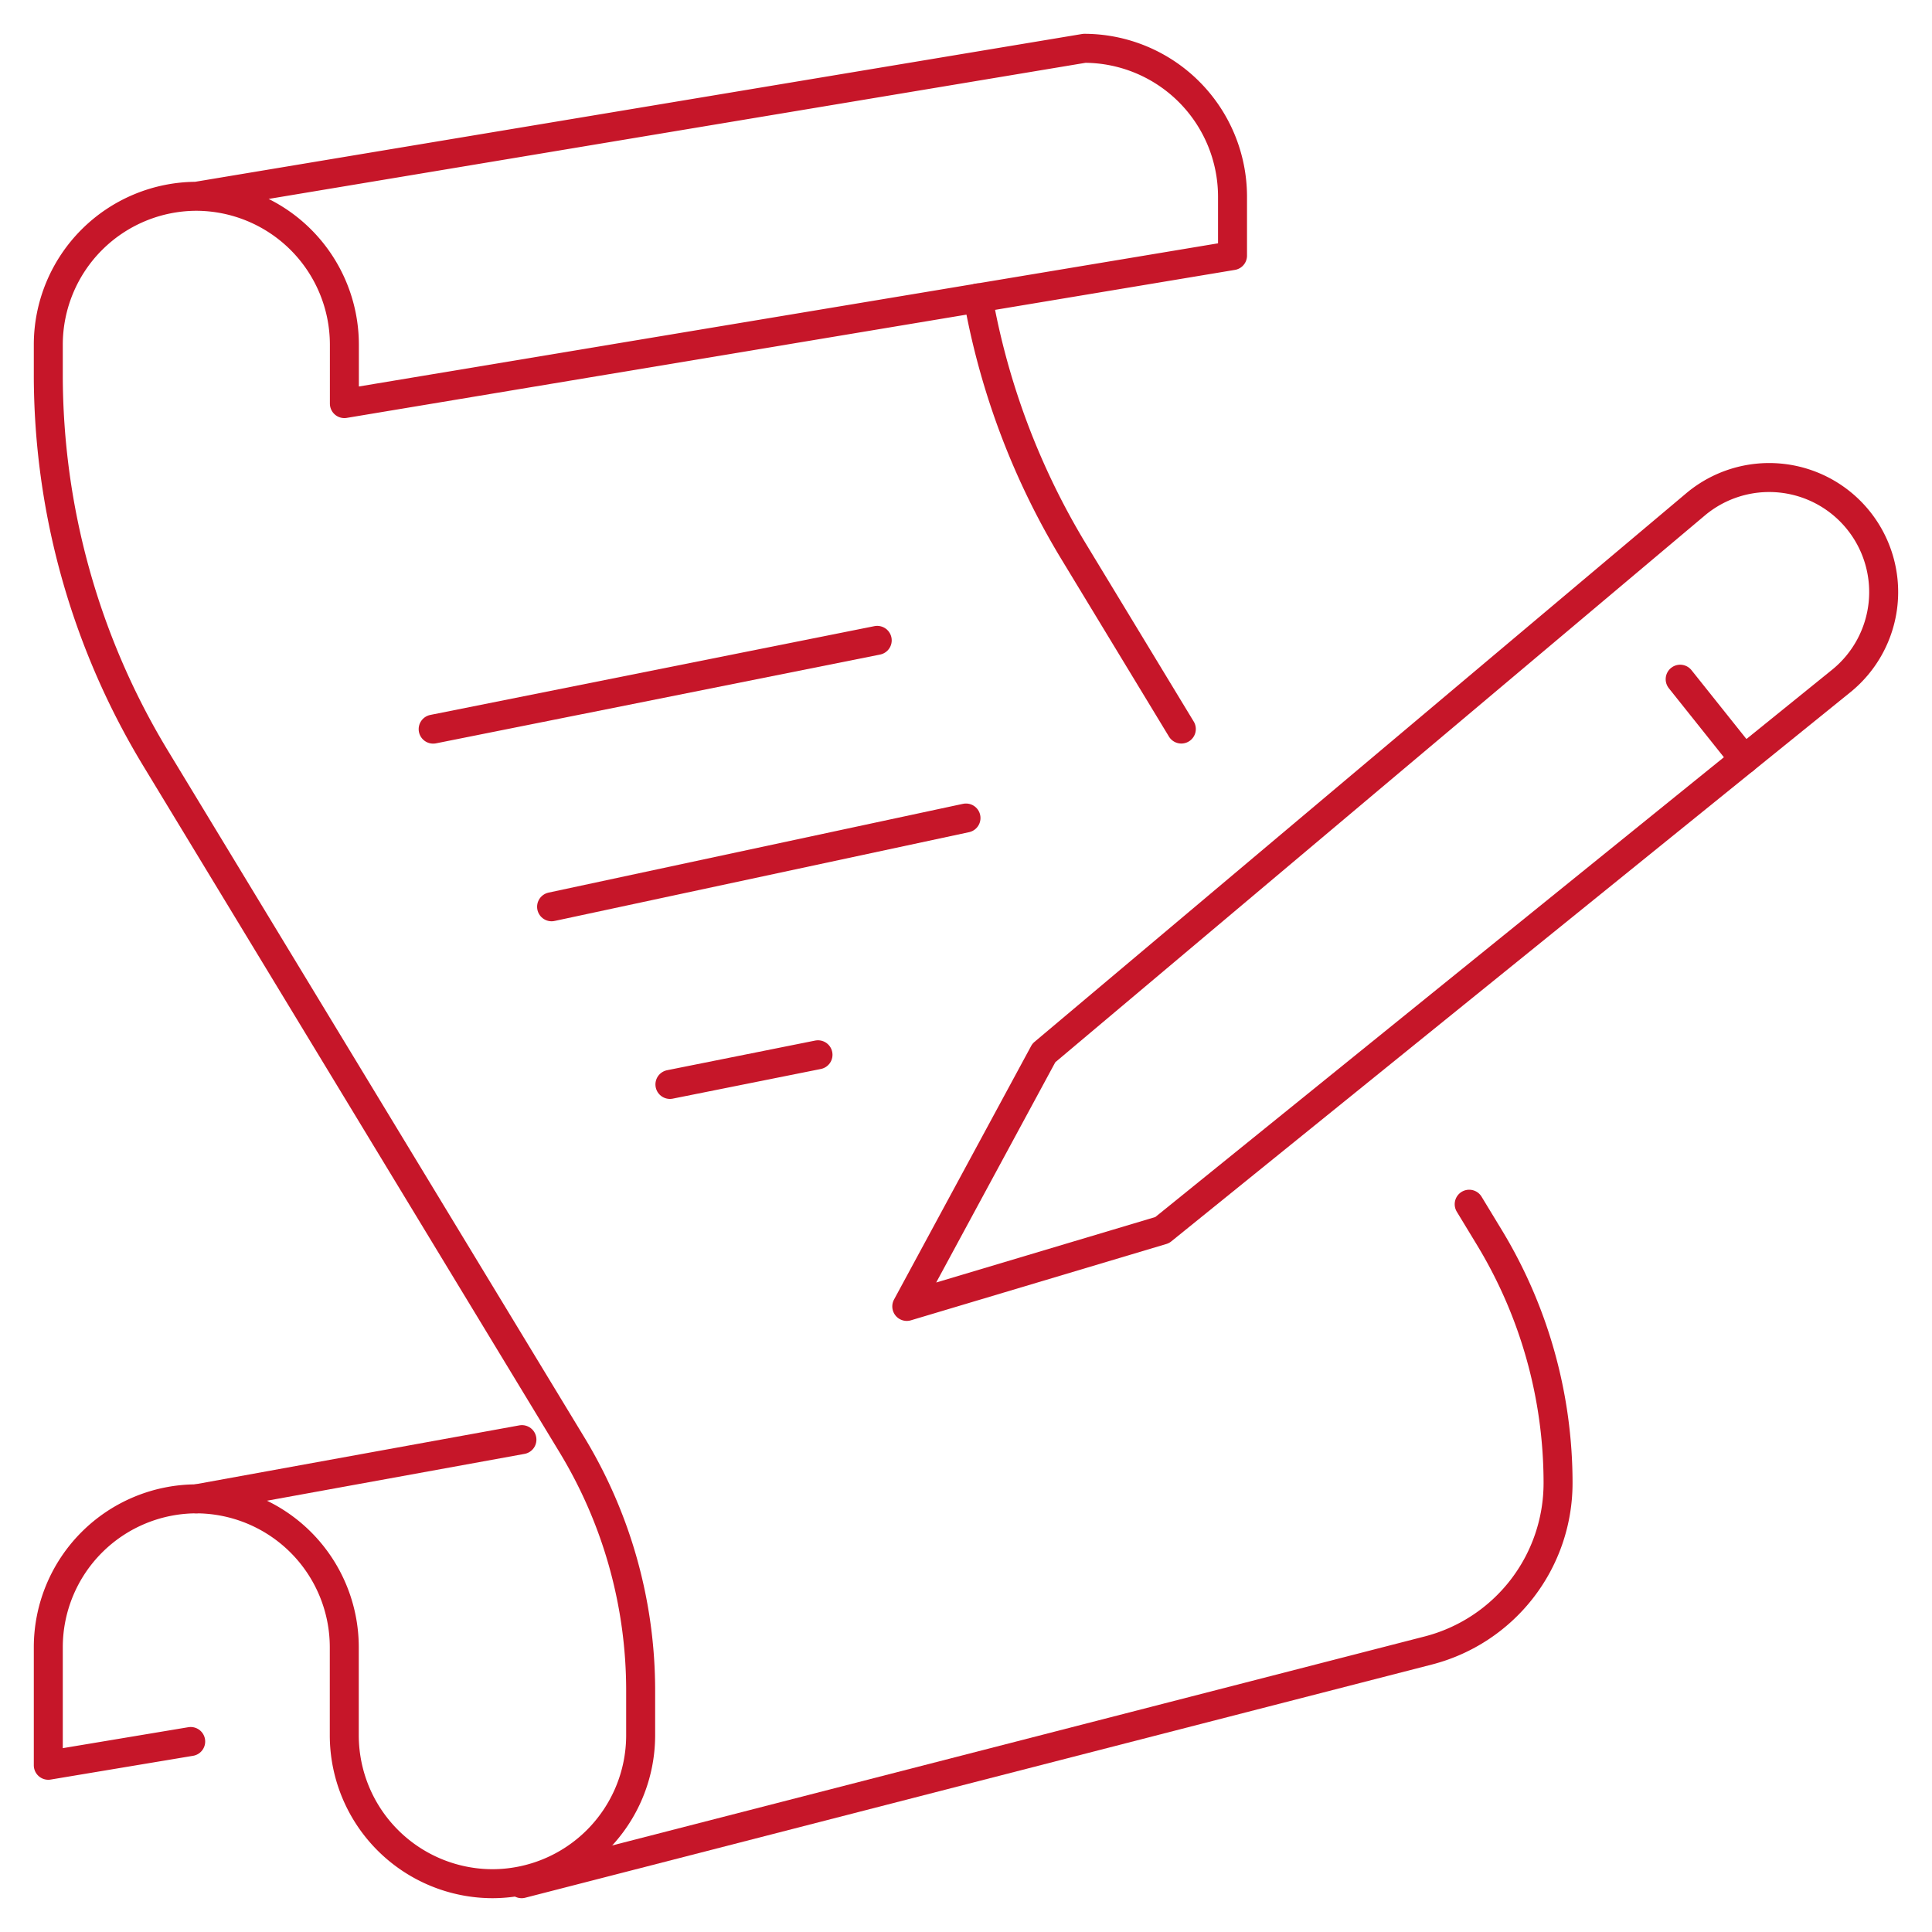 <?xml version="1.0" encoding="UTF-8"?> <svg xmlns="http://www.w3.org/2000/svg" viewBox="0 0 200 200"> <defs> <style>.a{fill:none;stroke:#c61629;stroke-linecap:round;stroke-linejoin:round;stroke-width:3px;}</style> </defs> <title>icon_9</title> <path class="a" d="M93.87,135.24l26.44-7.9,70.24-56.8a11.85,11.85,0,0,0,1.7-16.84h0a11.85,11.85,0,0,0-16.69-1.52L108.06,109Z"></path> <line class="a" x1="180.56" y1="78.62" x2="173.93" y2="70.31"></line> <line class="a" x1="54.03" y1="149.03" x2="20.32" y2="155.16"></line> <path class="a" d="M19.74,180.28,5,182.74V170.48a15.37,15.37,0,0,1,15.32-15.32h0a15.37,15.37,0,0,1,15.32,15.32v9.19A15.37,15.37,0,0,0,51,195h0a15.37,15.37,0,0,0,15.32-15.32V175a49,49,0,0,0-7.1-25.41L16.09,78.47A76.61,76.61,0,0,1,5,38.76V35.65A15.37,15.37,0,0,1,20.32,20.32h0A15.37,15.37,0,0,1,35.65,35.65v6.13l91.94-15.32V20.32A15.37,15.37,0,0,0,112.26,5h0L20.32,20.32"></path> <line class="a" x1="44.84" y1="75.48" x2="90.81" y2="66.29"></line> <line class="a" x1="57.1" y1="93.87" x2="100" y2="84.68"></line> <line class="a" x1="69.35" y1="112.26" x2="84.68" y2="109.19"></line> <path class="a" d="M152.09,124.66l2.1,3.46a49,49,0,0,1,7.1,25.41h0a17.9,17.9,0,0,1-13.44,17.33L54,195"></path> <path class="a" d="M101.25,30.84A76.57,76.57,0,0,0,111.09,57l11.2,18.47"></path> </svg> 